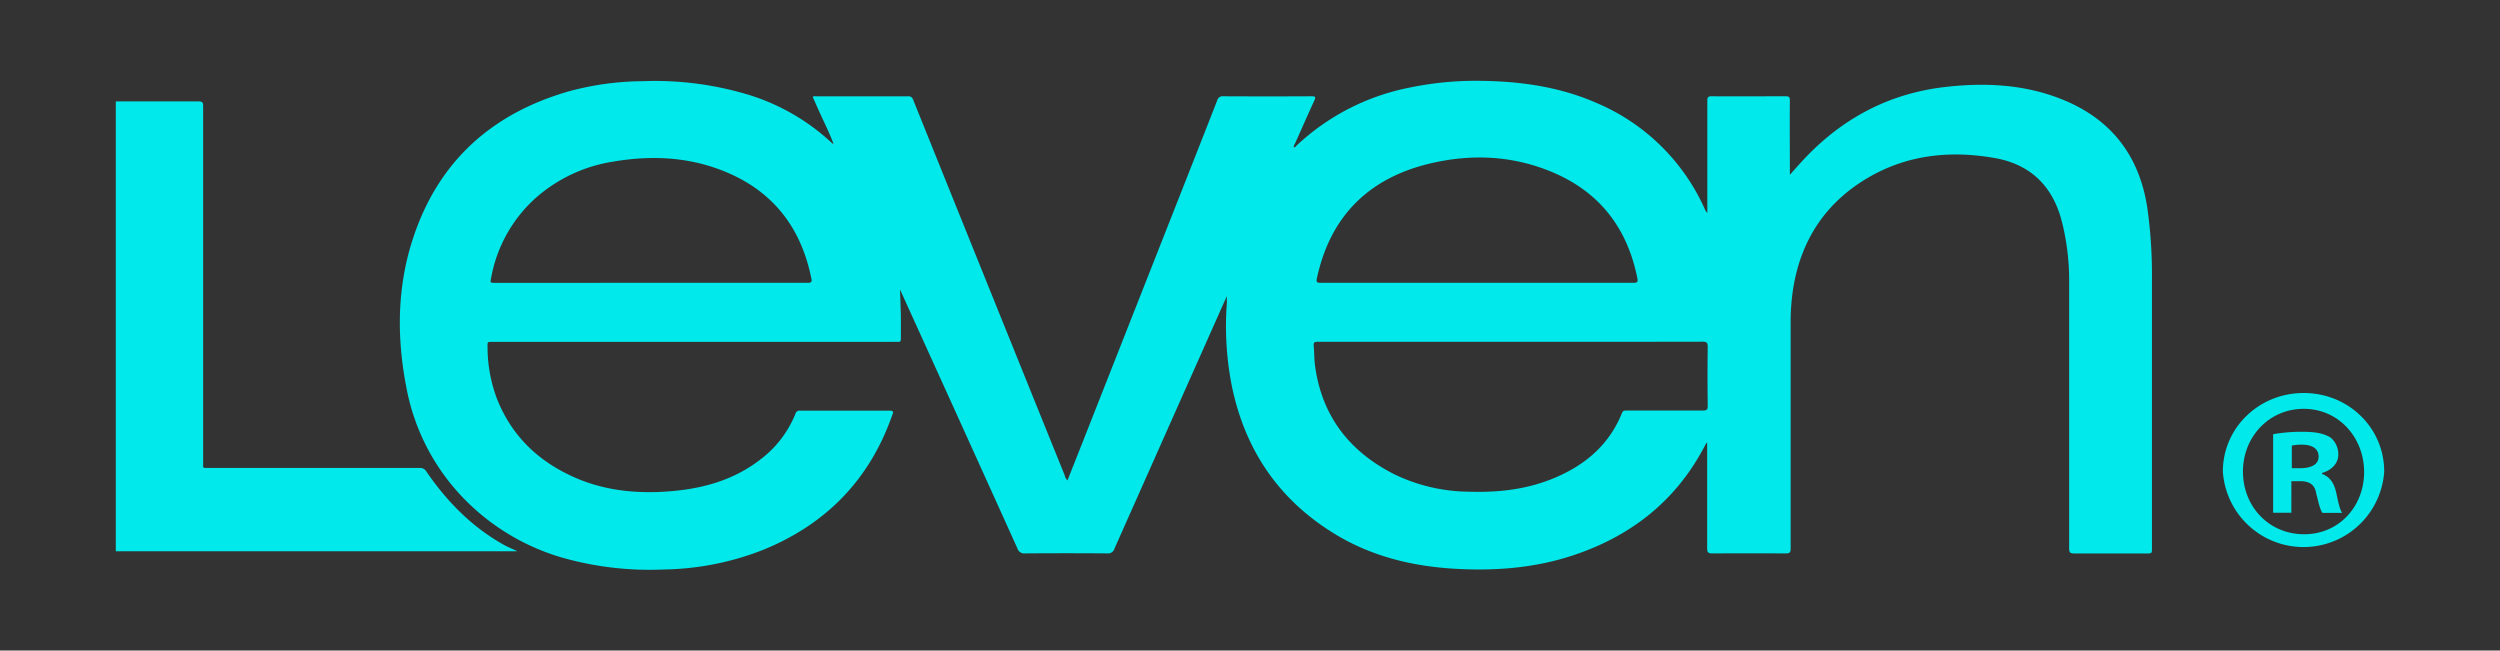 <svg xmlns="http://www.w3.org/2000/svg" id="Camada_1" data-name="Camada 1" viewBox="0 0 649.41 168.98"><rect x="0" y="0" width="649.41" height="168.98" fill="#333333" stroke="none"/><defs><style>.cls-1{fill:#01e9eb;}.cls-2{fill:#fefefe;}</style></defs><path class="cls-1" d="M30.08,26.34c7.15,0,14.31,0,21.46,0,1,0,1.24.23,1.23,1.22q0,46.26,0,92.51c0,1.71-.21,1.48,1.5,1.48q27.36,0,54.73,0a1.88,1.88,0,0,1,1.8,1c5.34,7.77,11.81,14.38,20.13,19,1.11.62,2.29,1.06,3.46,1.65H30.08Z"></path><path class="cls-1" d="M336.05,38.24c.41.09.58-.26.8-.47a59.6,59.6,0,0,1,29.5-15.05A83.54,83.54,0,0,1,384.53,21c10.37.11,20.52,1.52,30.12,5.71a53.73,53.73,0,0,1,28.2,27.61,2.7,2.7,0,0,0,.65,1v-1c0-9.4,0-18.79,0-28.19,0-.86.2-1.12,1.1-1.12,6.41.05,12.81,0,19.22,0,.86,0,1.13.18,1.12,1.09-.05,6,0,12,0,18v1.32c1-1.15,1.88-2.12,2.75-3.08,10.2-11.26,22.72-18.1,37.91-19.78,9.94-1.1,19.77-.67,29.21,2.93,13.21,5,20.91,14.61,23,28.62A123.47,123.47,0,0,1,559,72.16q0,35.09,0,70.18c0,1.43,0,1.43-1.46,1.43-6.25,0-12.51,0-18.77,0-1,0-1.28-.28-1.28-1.3q0-34.8,0-69.62a62,62,0,0,0-1.87-15.21c-2.36-9.3-8.18-15-17.63-16.62-11.27-1.95-22.23-.86-32.3,4.89-11.21,6.41-17.79,16.17-19.87,28.92a56.5,56.5,0,0,0-.67,9.28q0,29.19,0,58.39c0,1.06-.32,1.27-1.31,1.26q-9.49-.06-19,0c-1.06,0-1.38-.21-1.38-1.33,0-8.76,0-17.52,0-26.27v-1.09l-.17-.07c-.29.54-.57,1.08-.87,1.62-7.57,14-19.26,22.91-34.23,27.78-9.63,3.13-19.56,3.9-29.61,3.38-11.37-.58-22.22-3.16-32-9.17-14.29-8.77-23-21.49-26.49-37.84a79.94,79.94,0,0,1-1.4-22c0-.5,0-1,0-1.84-1,2.23-1.88,4.19-2.75,6.15q-13.24,29.75-26.47,59.49a1.69,1.69,0,0,1-1.83,1.18q-10.68-.08-21.35,0a1.84,1.84,0,0,1-2-1.29Q249.2,109.08,234,75.66c-.06-.13-.14-.26-.21-.38h0c.08,2.31.18,4.62.23,6.94,0,1.94,0,3.89,0,5.83,0,.61-.21.8-.78.75a9,9,0,0,0-.9,0H128c-1.47,0-1.38,0-1.35,1.48a38,38,0,0,0,2.43,13.27c4,10.15,11.44,16.92,21.44,21,7.8,3.14,16,3.75,24.28,3s16-3,22.69-8.17a27.82,27.82,0,0,0,9.12-11.86,1.11,1.11,0,0,1,1.22-.85c7.76,0,15.51,0,23.27,0,1.27,0,.87.61.64,1.25-5.84,16.59-17,28.11-33.25,34.81a73.29,73.29,0,0,1-26,5.2,83.19,83.19,0,0,1-26-2.95,58.27,58.27,0,0,1-25.23-14.7,56.1,56.1,0,0,1-15.71-29.68c-2.54-13.1-2.42-26.18,1.81-38.91,6.61-19.88,20.5-32.28,40.52-38a75.27,75.27,0,0,1,19.08-2.6,83.94,83.94,0,0,1,27.9,3.66A55.65,55.65,0,0,1,216,37.06c.13.12.3.21.44.32s.07.21.17.12,0-.16-.1-.19c-1.31-3.42-3-6.68-4.45-10-.31-.72-.63-1.43-.94-2.14.3-.26.61-.15.88-.15,7.94,0,15.88,0,23.82,0a1.24,1.24,0,0,1,1.39.91q19.65,48.78,39.36,97.54a2.7,2.7,0,0,0,.72,1.33l4.37-11.05q11.64-29.53,23.29-59.09,5.63-14.26,11.23-28.55a1.44,1.44,0,0,1,1.6-1.1q11.48.06,22.93,0c1,0,1.12.19.71,1.09-1.7,3.69-3.33,7.42-5,11.14a2,2,0,0,0-.36,1l-.16.2.13,0Zm56.29,50.54H365.26c-7.68,0-15.36,0-23,0-.87,0-1.1.25-1,1.07.15,1.71.11,3.44.34,5.14,1.79,13.24,9.09,22.48,20.88,28.35a45.5,45.5,0,0,0,19.1,4.39c7.67.24,15.18-.59,22.31-3.62,8-3.38,14.13-8.63,17.44-16.82.26-.66.69-.65,1.23-.65,6.59,0,13.18,0,19.78,0,1,0,1.27-.2,1.26-1.22q-.09-7.69,0-15.38c0-1-.27-1.28-1.29-1.28Q417.3,88.81,392.34,88.78ZM169.08,73.47q20.32,0,40.67,0c.93,0,1.24-.16,1-1.17-2.9-14.41-11.3-24.06-25.21-28.76C177,40.65,168.09,40.47,159.18,42a39.61,39.61,0,0,0-19.86,9.28A36.53,36.53,0,0,0,127.58,72.2c-.26,1.27-.27,1.27,1,1.27Zm214.54,0q20.29,0,40.58,0c1,0,1.35-.11,1.12-1.24-2.55-12.7-9.5-22-21.43-27.23-10.63-4.66-21.78-5.15-32.9-2.41-15.67,3.87-25.49,13.76-28.91,29.71-.21,1,0,1.18,1,1.17Q363.34,73.44,383.62,73.47Z"></path><path class="cls-2" d="M336.05,38.24v.25l-.13,0,.16-.2Z"></path><path class="cls-2" d="M216.5,37.31c.1,0,.2.11.1.19s-.14,0-.17-.12Z"></path><polygon class="cls-2" points="233.82 75.27 233.76 75.27 233.8 75.28 233.82 75.27"></polygon><path class="cls-1" d="M619.33,122.48a21,21,0,0,1-41.91,0c0-11.31,9.33-20.39,21-20.39S619.33,111.17,619.33,122.48Zm-36.69,0c0,9.09,6.72,16.3,15.92,16.3,9,0,15.55-7.21,15.55-16.16s-6.59-16.42-15.67-16.42S582.64,113.53,582.64,122.48Zm12.57,10.71h-4.73v-20.4a41.47,41.47,0,0,1,7.83-.62c3.85,0,5.59.62,7.09,1.49a5.64,5.64,0,0,1,2,4.48c0,2.24-1.74,4-4.22,4.72v.25c2,.75,3.1,2.24,3.72,5,.63,3.11,1,4.36,1.5,5.11h-5.1c-.62-.75-1-2.61-1.62-5-.37-2.24-1.61-3.23-4.23-3.23h-2.23Zm.12-11.57h2.24c2.61,0,4.72-.87,4.72-3,0-1.87-1.36-3.11-4.35-3.11a11.6,11.6,0,0,0-2.61.24Z"></path></svg>